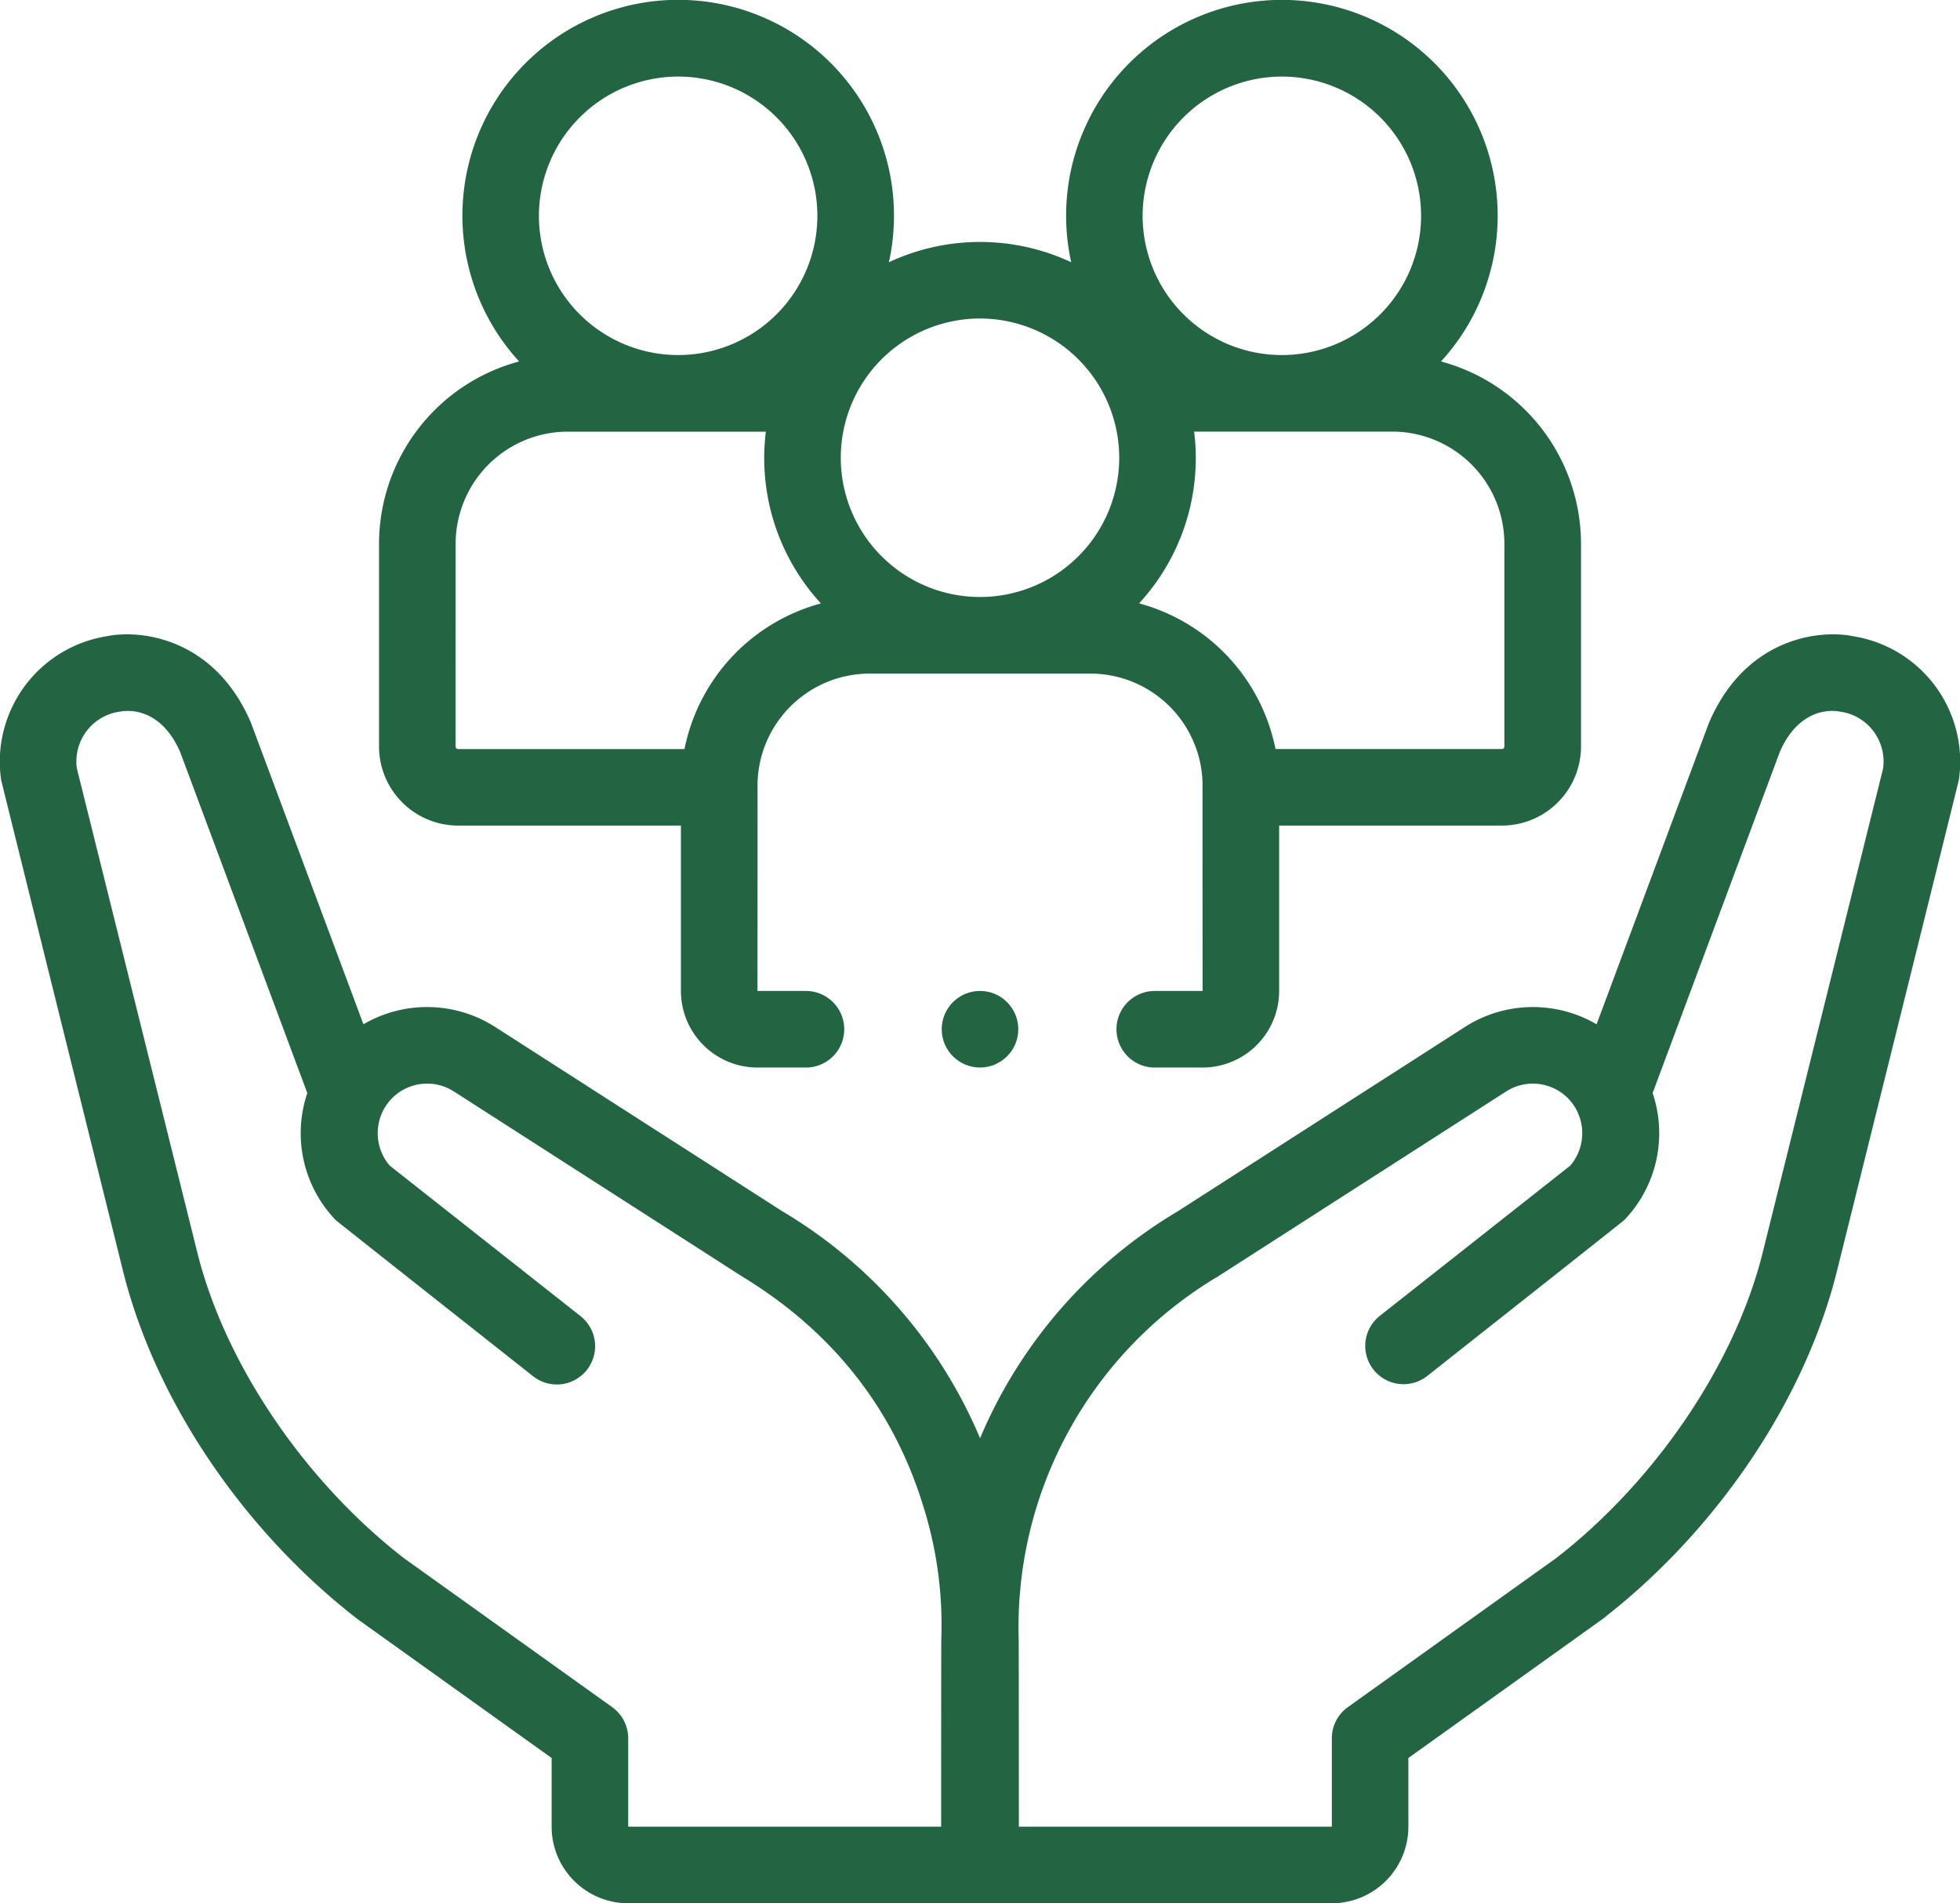 <svg xmlns="http://www.w3.org/2000/svg" width="245.339" height="238.207" viewBox="0 0 245.339 238.207">
  <g id="social-justice" transform="translate(0 -7.443)">
    <path id="Path_120" data-name="Path 120" d="M231.99,173.366c-4.308-.885-13.519.238-18.052,10.789q-.046.108-.088.218l-14,37.558a15.791,15.791,0,0,0-16.5.347l-35.918,23.055a60.225,60.225,0,0,0-24.755,28.409,60.225,60.225,0,0,0-24.755-28.409L62,222.282a15.792,15.792,0,0,0-16.509-.351s-14.062-37.7-14.093-37.775c-4.533-10.551-13.742-11.673-18.052-10.789A15.894,15.894,0,0,0,.136,191.313c.024.191,15.28,61.565,15.28,61.565,4.027,16.1,14.97,32.344,29.272,43.448.05.039.1.076.15.112L69.049,313.76v8.6a9.594,9.594,0,0,0,9.584,9.584h88.074a9.594,9.594,0,0,0,9.584-9.584v-8.6L200.5,296.438c.051-.036.1-.074.15-.112,14.3-11.1,25.244-27.347,29.273-43.454,0,0,15.254-61.368,15.278-61.559a15.894,15.894,0,0,0-13.213-17.947ZM117.824,298.914c-.013.143-.02,23.443-.02,23.443H78.633V311.3a4.791,4.791,0,0,0-2-3.9L50.491,288.7c-12.44-9.686-22.314-24.3-25.777-38.141l-15.1-60.682a6.3,6.3,0,0,1,5.519-7.094.9.9,0,0,0,.1-.019c.919-.142,4.908-.407,7.312,5.075l15.922,42.7a15.692,15.692,0,0,0,3.555,15.9C42.186,246.6,66.755,266,66.755,266a4.792,4.792,0,0,0,5.935-7.525L48.776,239.616a6.244,6.244,0,0,1,.3-8.437,6.193,6.193,0,0,1,7.743-.837L92.887,253.49c11.314,6.877,18.944,16.548,22.68,28.746a49.419,49.419,0,0,1,2.257,16.678Zm117.9-109.038-15.094,60.676c-3.464,13.852-13.338,28.461-25.779,38.147L168.71,307.4a4.791,4.791,0,0,0-2,3.9v11.06H127.534s-.007-23.3-.02-23.443a51.049,51.049,0,0,1,24.937-45.424c.034-.02,36.072-23.151,36.072-23.151a6.193,6.193,0,0,1,7.735.838,6.246,6.246,0,0,1,.3,8.439L172.65,258.476A4.792,4.792,0,0,0,178.584,266s24.568-19.4,24.725-19.562a15.691,15.691,0,0,0,3.554-15.9l15.922-42.7c2.4-5.482,6.4-5.217,7.312-5.075.054.013.01,0,.1.019a6.3,6.3,0,0,1,5.519,7.095Z" transform="translate(0 -86.291)" fill="#236443"/>
    <path id="Path_121" data-name="Path 121" d="M108.911,110.77H136.8v20.7a9.594,9.594,0,0,0,9.584,9.584h6.066a4.792,4.792,0,1,0,0-9.584h-6.066s.019-25.779.006-25.921a14.047,14.047,0,0,1,14.027-13.8h27.651a14.047,14.047,0,0,1,14.027,13.8c-.012.142.006,25.921.006,25.921h-5.988a4.792,4.792,0,1,0,0,9.584H202.1a9.594,9.594,0,0,0,9.584-9.584v-20.7h27.884a9.909,9.909,0,0,0,9.9-9.9V75.5a23.656,23.656,0,0,0-17.527-22.816,27.009,27.009,0,1,0-46.288-12.422,26.934,26.934,0,0,0-22.818,0,27.011,27.011,0,1,0-46.288,12.422A23.656,23.656,0,0,0,99.012,75.5v25.375A9.91,9.91,0,0,0,108.911,110.77ZM239.878,75.5v25.375a.315.315,0,0,1-.315.315H211.228A23.691,23.691,0,0,0,194.151,82.96a26.845,26.845,0,0,0,6.892-21.5h24.8A14.05,14.05,0,0,1,239.878,75.5ZM212.022,17.026a17.427,17.427,0,1,1-17.427,17.427A17.447,17.447,0,0,1,212.022,17.026ZM191.664,64.734a17.427,17.427,0,1,1-17.427-17.427A17.447,17.447,0,0,1,191.664,64.734ZM136.453,17.026a17.427,17.427,0,1,1-17.427,17.427A17.447,17.447,0,0,1,136.453,17.026ZM108.6,75.5a14.049,14.049,0,0,1,14.033-14.033h24.8a26.846,26.846,0,0,0,6.892,21.5,23.69,23.69,0,0,0-17.076,18.226H108.911a.315.315,0,0,1-.315-.315Z" transform="translate(-51.568 0)" fill="#236443"/>
    <circle id="Ellipse_2" data-name="Ellipse 2" cx="4.792" cy="4.792" r="4.792" transform="translate(117.878 131.467)" fill="#236443"/>
  </g>
</svg>
